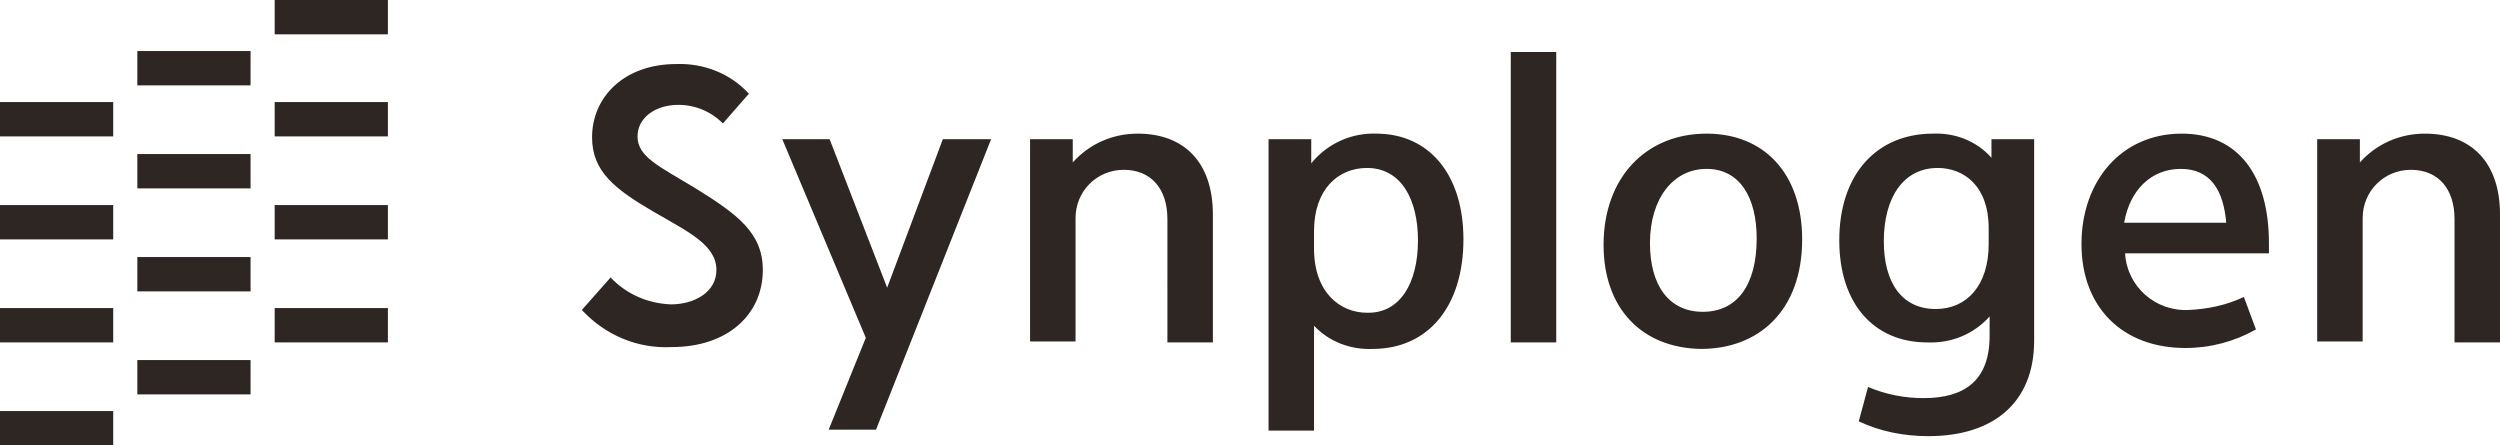 <?xml version="1.0" encoding="utf-8"?>
<!-- Generator: Adobe Illustrator 26.5.0, SVG Export Plug-In . SVG Version: 6.00 Build 0)  -->
<svg version="1.1" id="Layer_1" xmlns="http://www.w3.org/2000/svg" xmlns:xlink="http://www.w3.org/1999/xlink" x="0px" y="0px"
	 viewBox="0 0 269.4 48" style="enable-background:new 0 0 269.4 48;" xml:space="preserve">
<style type="text/css">
	.st0{fill:#2D2623;}
</style>
<path class="st0" d="M62.7,33.4l3.1-3.5c1.7,1.8,4,2.8,6.5,2.9c2.5,0,4.9-1.3,4.9-3.7c0-2.7-3-4.1-6.8-6.3c-4.1-2.4-6.6-4.3-6.6-8
	c0-4.3,3.4-7.9,9.1-7.9c2.9-0.1,5.8,1,7.8,3.2l-2.8,3.2c-1.3-1.3-3-2-4.8-2c-2.5,0-4.4,1.4-4.4,3.4c0,2.2,2.3,3.2,6.1,5.5
	c4.7,2.9,7.4,4.9,7.4,8.9c0,4.8-3.8,8.3-9.8,8.3C68.7,37.6,65.2,36.1,62.7,33.4z M106.8,15L94.4,46.3h-5.1l4-9.9l-9-21.4h5.1l6.2,16
	l6-16C101.6,15,106.8,15,106.8,15z M130.7,23.1v13.8h-4.9V23.6c0-3.3-1.8-5.3-4.7-5.3c-2.9,0-5.2,2.3-5.2,5.2c0,0.1,0,0.1,0,0.2
	v13.1H111V15h4.6v2.5c1.8-2,4.3-3.1,7-3.1C127.7,14.4,130.7,17.6,130.7,23.1z M157.7,25.8c0,7.1-3.7,11.8-9.8,11.8
	c-2.4,0.1-4.7-0.8-6.3-2.5v11.3h-4.9V15h4.6v2.6c1.7-2.1,4.3-3.3,7-3.2C154,14.4,157.7,18.8,157.7,25.8z M152.8,25.9
	c0-4.4-1.8-7.8-5.5-7.8c-3.1,0-5.7,2.3-5.7,6.8v1.9c0,4.7,2.8,6.9,5.7,6.9C150.8,33.8,152.8,30.6,152.8,25.9z M162.8,5.6h4.9v31.3
	h-4.9V5.6z M172.8,26.4c0-7.3,4.6-12,11.1-12c6.2,0,10.3,4.3,10.3,11.4c0,7.7-4.7,11.8-10.9,11.8C176.9,37.5,172.8,33.2,172.8,26.4
	L172.8,26.4z M189.3,25.7c0-4.4-1.8-7.5-5.4-7.5s-6.1,3.2-6.1,8c0,4.5,2,7.4,5.7,7.4S189.3,30.7,189.3,25.7z M219.2,15v21.7
	c0,6.7-4.4,10.3-11.4,10.3c-2.6,0-5.2-0.5-7.5-1.6l1-3.7c1.9,0.8,3.9,1.2,6,1.2c4.4,0,7.1-1.9,7.1-6.7v-2.1
	c-1.7,1.9-4.1,2.9-6.7,2.8c-5.8,0-9.5-4.2-9.5-11c0-7.2,4.1-11.5,10.1-11.5c2.4-0.1,4.7,0.8,6.3,2.6v-2H219.2z M214.3,26.3v-1.7
	c0-4.6-2.7-6.5-5.5-6.5c-3.7,0-5.8,3.2-5.8,7.9c0,4.4,1.9,7.3,5.6,7.3C211.9,33.3,214.3,30.8,214.3,26.3z M235.9,33.4
	c2-0.1,4-0.5,5.9-1.4l1.3,3.5c-2.3,1.3-4.9,2-7.6,2c-6.8,0-11.2-4.4-11.2-11.2s4.3-11.9,10.8-11.9c6.1,0,9.4,4.5,9.4,11.8v1.1H229
	C229.2,30.9,232.3,33.6,235.9,33.4z M239.9,24c-0.3-3.5-1.7-5.8-4.9-5.8s-5.5,2.3-6.1,5.8H239.9z M269.4,23.1v13.8h-4.9V23.6
	c0-3.3-1.8-5.3-4.7-5.3c-2.9,0-5.2,2.3-5.2,5.2c0,0.1,0,0.1,0,0.2v13.1h-4.9V15h4.6v2.5c1.8-2,4.3-3.1,7-3.1
	C266.4,14.4,269.4,17.6,269.4,23.1z"/>
<path class="st0" d="M14.8,16.6H27v3.7H14.8V16.6z M14.8,5.5H27v3.7H14.8V5.5z M14.8,27.7H27v3.7H14.8V27.7z M14.8,38.8H27v3.7H14.8
	V38.8z"/>
<path class="st0" d="M0,11h12.2v3.7H0V11z M0,22.1h12.2v3.7H0V22.1z M0,33.2h12.2v3.7H0V33.2z M0,44.3h12.2V48H0V44.3z"/>
<path class="st0" d="M29.6,11h12.2v3.7H29.6V11z M29.6,22.1h12.2v3.7H29.6V22.1z M29.6,0h12.2v3.7H29.6V0z M29.6,33.2h12.2v3.7H29.6
	V33.2z"/>
</svg>
